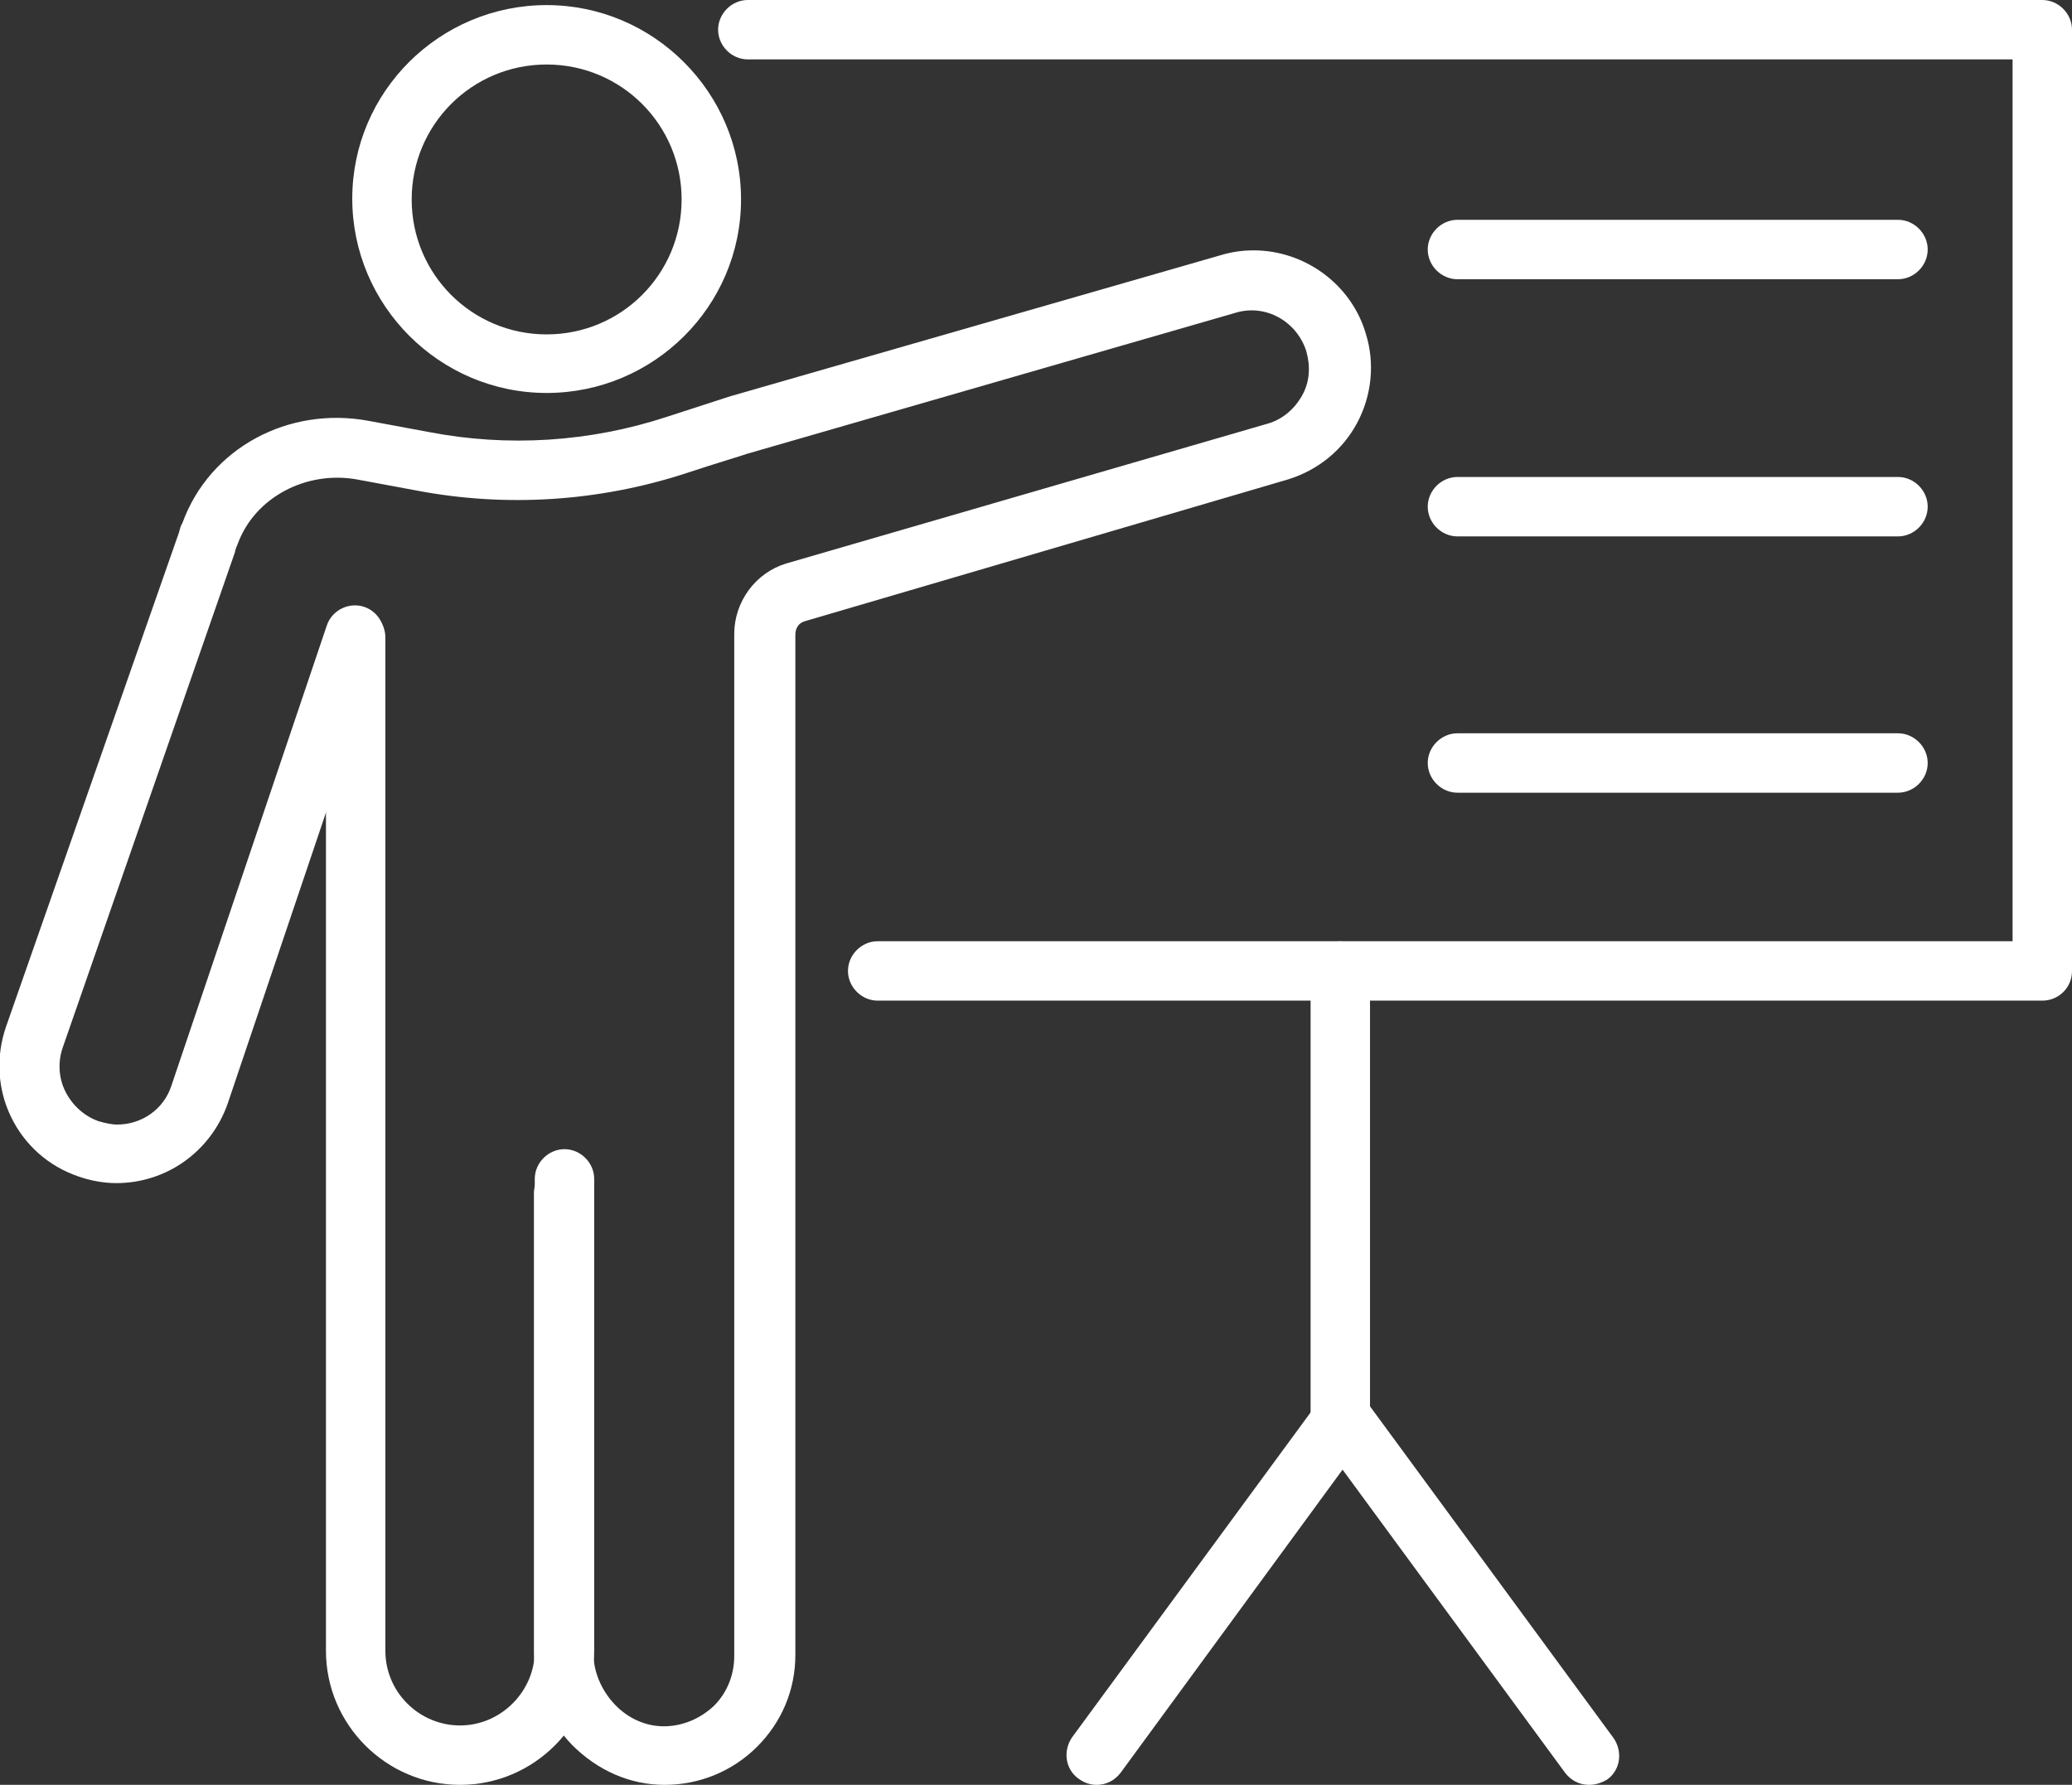 <?xml version="1.0" encoding="UTF-8"?>
<svg xmlns="http://www.w3.org/2000/svg" xmlns:xlink="http://www.w3.org/1999/xlink" version="1.1" id="Ebene_2_00000098902992832432925720000000112345591804682883_" x="0px" y="0px" viewBox="0 0 244.1 210.3" style="enable-background:new 0 0 244.1 210.3;" xml:space="preserve">
<rect x="0" y="0" width="244.1" height="210.3" fill="#333333" stroke="none"/>
<style type="text/css">
	.st0{fill:#FFFFFF;}
</style>
<g id="_Ńëîé_2">
	<g>
		<path class="st0" d="M54.2,210.3c-8.7,0-15.8-7.1-15.8-15.8V75.1c0-1.9,1.6-3.5,3.5-3.5s3.5,1.6,3.5,3.5v119.4    c0,4.9,4,8.8,8.8,8.8s8.8-4,8.8-8.8v-55.6c0-1.9,1.6-3.5,3.5-3.5s3.5,1.6,3.5,3.5v55.6C70,203.2,62.9,210.3,54.2,210.3z"></path>
		<path class="st0" d="M64.4,46.3c-12.6,0-22.9-10.3-22.9-22.9S51.8,0.6,64.4,0.6s22.9,10.3,22.9,22.9S77,46.3,64.4,46.3z M64.4,7.6    c-8.8,0-15.9,7.1-15.9,15.9s7.1,15.9,15.9,15.9s15.9-7.1,15.9-15.9S73.2,7.6,64.4,7.6z"></path>
		<path class="st0" d="M240.6,117.9H103.4c-1.9,0-3.5-1.6-3.5-3.5s1.6-3.5,3.5-3.5h133.7V7h-149c-1.9,0-3.5-1.6-3.5-3.5    S86.2,0,88.1,0h152.5c1.9,0,3.5,1.6,3.5,3.5v110.9C244.1,116.4,242.5,117.9,240.6,117.9z"></path>
		<path class="st0" d="M157.9,171.2c-1.9,0-3.5-1.6-3.5-3.5v-53.3c0-1.9,1.6-3.5,3.5-3.5s3.5,1.6,3.5,3.5v53.3    C161.4,169.6,159.8,171.2,157.9,171.2z"></path>
		<path class="st0" d="M129.2,210.3c-0.7,0-1.4-0.2-2.1-0.7c-1.6-1.1-1.9-3.3-0.8-4.9l28.7-39.1c1.1-1.6,3.3-1.9,4.9-0.8    s1.9,3.3,0.8,4.9L132,208.9C131.3,209.8,130.3,210.3,129.2,210.3L129.2,210.3z"></path>
		<path class="st0" d="M187.2,210.3c-1.1,0-2.1-0.5-2.8-1.4l-28.7-39.1c-1.1-1.6-0.8-3.8,0.8-4.9s3.8-0.8,4.9,0.8l28.7,39.1    c1.1,1.6,0.8,3.8-0.8,4.9C188.6,210.1,187.9,210.3,187.2,210.3L187.2,210.3z"></path>
		<path class="st0" d="M223.6,32.9h-51.9c-1.9,0-3.5-1.6-3.5-3.5s1.6-3.5,3.5-3.5h51.9c1.9,0,3.5,1.6,3.5,3.5S225.5,32.9,223.6,32.9    z"></path>
		<path class="st0" d="M223.6,63.2h-51.9c-1.9,0-3.5-1.6-3.5-3.5s1.6-3.5,3.5-3.5h51.9c1.9,0,3.5,1.6,3.5,3.5S225.5,63.2,223.6,63.2    z"></path>
		<path class="st0" d="M223.6,93.4h-51.9c-1.9,0-3.5-1.6-3.5-3.5s1.6-3.5,3.5-3.5h51.9c1.9,0,3.5,1.6,3.5,3.5S225.5,93.4,223.6,93.4    z"></path>
		<path class="st0" d="M78.3,210.3c-4.1,0-7.9-1.7-10.9-4.7c-2.9-3-4.5-6.9-4.5-10.9v-54.1c0-1.9,1.6-3.5,3.5-3.5s3.5,1.6,3.5,3.5    v54.1c0,2.2,0.9,4.4,2.5,6.1c1.6,1.7,3.7,2.6,5.8,2.6l0,0c2.2,0,4.3-0.9,5.9-2.4c1.6-1.6,2.4-3.7,2.4-5.9V74.7    c0-3.8,2.5-7.2,6.1-8.3l56.8-16.5c1.7-0.5,3.1-1.7,4-3.3c0.9-1.6,1-3.4,0.5-5.2c-1.1-3.5-4.8-5.7-8.5-4.5L87.9,53.5    c-0.5,0.2-3.6,1.1-7.2,2.3c-10.2,3.3-21.1,4-31.6,2l-7-1.3c-6-1.1-12.1,2.1-14.1,7.6c-0.1,0.2-0.2,0.5-0.3,0.8c0,0.1,0,0.1,0,0.1    L7.4,123.4c-0.6,1.7-0.5,3.6,0.3,5.2s2.2,2.9,3.9,3.5c0.7,0.2,1.5,0.4,2.2,0.4c2.9,0,5.5-1.8,6.4-4.6l18.3-54.2    c0.6-1.8,2.6-2.8,4.4-2.2s2.8,2.6,2.2,4.4l-18.3,54.2c-2,5.6-7.2,9.3-13.1,9.3c-1.5,0-3.1-0.3-4.5-0.8c-3.5-1.2-6.3-3.7-7.9-7    c-1.6-3.3-1.8-7.1-0.6-10.6l20.4-58.3c0.1-0.4,0.2-0.8,0.4-1.1c3.2-8.8,12.5-13.8,22-12l7,1.3c9.3,1.8,19,1.2,28.1-1.8    c3.7-1.2,6.8-2.2,7.4-2.4l57.7-16.6c1.3-0.4,2.6-0.6,4-0.6c6,0,11.5,4,13.2,9.8c1.1,3.5,0.7,7.3-1,10.5s-4.6,5.6-8.2,6.7    L94.8,73.2c-0.7,0.2-1.1,0.8-1.1,1.6V195c0,4.1-1.6,7.9-4.5,10.8C86.3,208.7,82.4,210.3,78.3,210.3L78.3,210.3L78.3,210.3z"></path>
	</g>
</g>
</svg>

